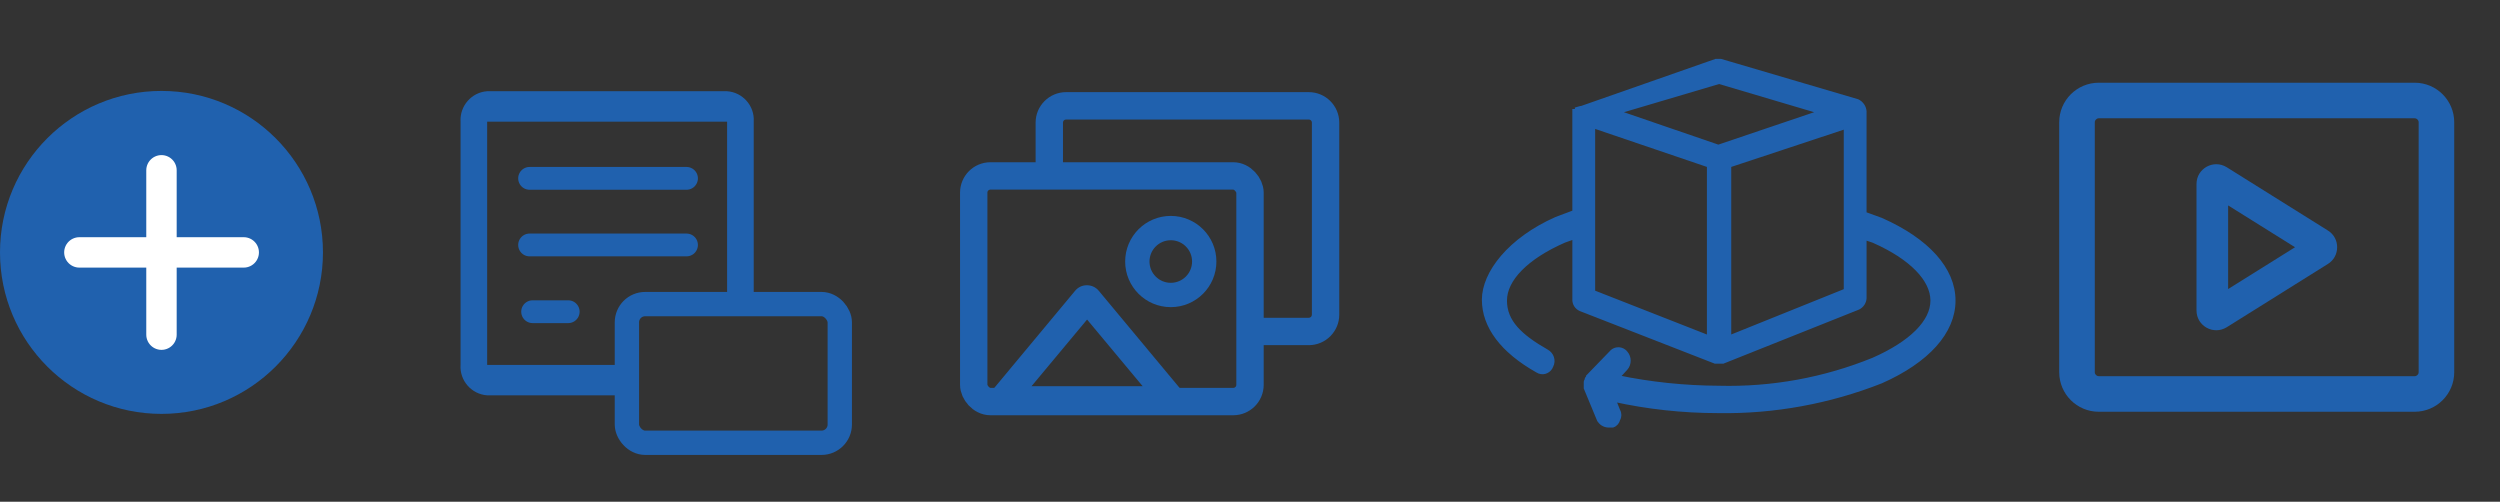 <?xml version="1.0" encoding="UTF-8"?>
<svg id="Ebene_1" data-name="Ebene 1" xmlns="http://www.w3.org/2000/svg" width="164.42" height="33" viewBox="0 0 164.42 33">
  <rect x="0" y="0" width="164.42" height="33" fill="#333333" stroke="none"/>
  <g id="icDocuments">
    <g id="Gruppe_352" data-name="Gruppe 352">
      <path id="Differenzmenge_1" data-name="Differenzmenge 1" d="M41.37,26h-9.33c-1.03-.07-1.82-.97-1.75-2V8c-.06-1.03,.72-1.93,1.75-2h15.78c1.03,.07,1.82,.97,1.75,2v12h-1.75V8h-15.78V24h9.33v2Z" style="fill: #2061ae;"/>
      <rect id="Rechteck_422" data-name="Rechteck 422" x="41.23" y="20" width="14" height="9.12" rx="1.2" ry="1.2" style="fill: none; stroke: #2061ae; stroke-width: 1.6px;"/>
      <line id="Linie_74" data-name="Linie 74" x1="34.83" y1="11.73" x2="45.15" y2="11.73" style="fill: none; stroke: #2061ae; stroke-linecap: round; stroke-width: 1.5px;"/>
      <line id="Linie_75" data-name="Linie 75" x1="34.83" y1="16.11" x2="45.15" y2="16.11" style="fill: none; stroke: #2061ae; stroke-linecap: round; stroke-width: 1.5px;"/>
      <line id="Linie_76" data-name="Linie 76" x1="35.03" y1="20.5" x2="37.37" y2="20.5" style="fill: none; stroke: #2061ae; stroke-linecap: round; stroke-width: 1.5px;"/>
    </g>
    <rect id="Rechteck_535" data-name="Rechteck 535" x="29.65" y="1" width="32" height="32" style="fill: none;"/>
  </g>
  <g id="icPhotos">
    <path id="Differenzmenge_3" data-name="Differenzmenge 3" d="M86.07,22.7h-3.06v-1.8h3.07c.11,0,.2-.09,.2-.2V8.06c0-.11-.09-.2-.2-.2h-15.97c-.11,0-.2,.09-.2,.2v3h-1.8v-3c0-1.1,.9-2,2-2h15.97c1.1,0,2,.9,2,2v12.64c0,1.1-.9,2-2,2h0Z" style="fill: #2061ae;"/>
    <g id="Rechteck_418" data-name="Rechteck 418">
      <rect x="63.14" y="10.67" width="19.97" height="16.64" rx="2" ry="2" style="fill: none;"/>
      <rect x="64.04" y="11.57" width="18.17" height="14.84" rx="1.1" ry="1.1" style="fill: none; stroke: #2061ae; stroke-width: 1.8px;"/>
    </g>
    <g id="Polygon_5" data-name="Polygon 5">
      <path d="M70.73,19.13c.35-.42,.98-.48,1.41-.13,.05,.04,.09,.08,.13,.13l5.37,6.44c.35,.42,.3,1.05-.13,1.41-.18,.15-.41,.23-.64,.23h-10.73c-.55,0-1-.45-1-1,0-.23,.08-.46,.23-.64l5.36-6.44Z" style="fill: none;"/>
      <path d="M71.5,21.01l-3.66,4.39h7.31l-3.66-4.39m0-2.25c.28,0,.57,.12,.77,.36l5.36,6.44c.54,.65,.08,1.64-.77,1.64h-10.73c-.85,0-1.31-.99-.77-1.64l5.36-6.44c.2-.24,.48-.36,.77-.36Z" style="fill: #2061ae;"/>
    </g>
    <g id="Ellipse_28" data-name="Ellipse 28">
      <circle cx="77" cy="17.2" r="3" style="fill: none;"/>
      <circle cx="77" cy="17.2" r="2.2" style="fill: none; stroke: #2061ae; stroke-width: 1.6px;"/>
    </g>
    <rect id="Rechteck_536" data-name="Rechteck 536" x="62.5" width="32" height="32" style="fill: none;"/>
  </g>
  <path d="M105.16,27.57l-.85-2.05v-.15h0v-.25h0s0-.05,.05-.1h0c0-.05,.01-.11,.05-.15h0s.05-.05,.05-.1l1.5-1.55c.2-.26,.58-.31,.84-.11,.04,.03,.08,.07,.11,.11,.25,.28,.25,.72,0,1h0l-.55,.6c2.2,.46,4.45,.69,6.7,.7,3.47,.09,6.93-.54,10.15-1.85,2.5-1.1,3.9-2.5,3.9-3.9s-1.4-2.85-3.9-3.95l-.6-.2v4c-.02,.26-.17,.48-.4,.6l-8.9,3.55h-.5l-8.85-3.45c-.26-.11-.42-.37-.4-.65v-4.1l-.7,.25c-2.5,1.1-3.9,2.55-3.9,3.95s1,2.35,2.75,3.35c.34,.18,.48,.6,.3,.94,0,0,0,0,0,0h0c-.11,.31-.45,.48-.76,.37-.05-.02-.09-.04-.14-.07-2.3-1.3-3.5-2.9-3.5-4.65s1.7-3.95,4.75-5.3l1.2-.45V7.32h.1c0-.05,.05-.05,.05-.1h-.1l.35-.1h.05l8.85-3.1h.3l9,2.65c.25,.12,.43,.37,.45,.65v6.75l1.1,.4c3.05,1.35,4.75,3.25,4.75,5.3s-1.7,3.95-4.75,5.3c-3.4,1.34-7.04,2.01-10.7,1.95-2.32,0-4.63-.25-6.9-.75l.3,.75c.1,.17,.1,.38,0,.55-.04,.18-.17,.34-.35,.4h-.25c-.28,0-.53-.15-.65-.4Zm-.4-8.35l7.65,3V10.87l-7.65-2.6v10.95Zm8.95-8.35v11.35l7.7-3.1V8.32l-7.7,2.55Zm-7.4-3.5l6.7,2.3,6.8-2.3-6.75-2-6.75,2Z" style="fill: #2061ae; stroke: #2061ae; stroke-width: .3px;"/>
  <path d="M10.62,5.98c5.87,0,10.62,4.76,10.62,10.62s-4.76,10.62-10.62,10.62S0,22.47,0,16.6,4.76,5.98,10.62,5.98Z" style="fill: #2061ae;"/>
  <line x1="10.62" y1="11.2" x2="10.62" y2="22.01" style="fill: none; stroke: #fff; stroke-linecap: round; stroke-width: 2px;"/>
  <line x1="5.22" y1="16.6" x2="16.03" y2="16.6" style="fill: none; stroke: #fff; stroke-linecap: round; stroke-width: 2px;"/>
  <g id="icVideo">
    <path id="Rechteck_420" data-name="Rechteck 420" d="M138.03,7.78c-.14,0-.26,.12-.26,.26h0V24.48c0,.14,.12,.26,.26,.26h20.78c.14,0,.26-.12,.26-.26h0V8.04c0-.14-.12-.26-.26-.26h-20.78m0-2.34h20.78c1.44,0,2.6,1.17,2.6,2.6V24.48c0,1.44-1.17,2.6-2.6,2.6h-20.78c-1.44,0-2.6-1.17-2.6-2.6V8.04c0-1.44,1.17-2.6,2.6-2.6Z" style="fill: #2061ae;"/>
    <g id="Polygon_6" data-name="Polygon 6">
      <path d="M153.1,15.16c.61,.38,.8,1.18,.42,1.79-.11,.17-.25,.31-.42,.42l-6.65,4.16c-.61,.38-1.41,.2-1.79-.41-.13-.21-.2-.45-.2-.69V12.1c0-.72,.59-1.3,1.31-1.3,.24,0,.48,.07,.68,.2l6.65,4.16Z" style="fill: none;"/>
      <path d="M150.94,16.26l-4.4-2.75v5.5l4.4-2.75m2.77,0c0,.42-.2,.85-.61,1.1l-6.65,4.16c-.87,.54-1.99-.08-1.99-1.1V12.1c0-1.02,1.12-1.64,1.99-1.1l6.65,4.16c.41,.25,.61,.68,.61,1.1Z" style="fill: #2061ae;"/>
    </g>
    <rect id="Rechteck_534" data-name="Rechteck 534" x="132.42" y=".11" width="32" height="32" style="fill: none;"/>
  </g>
</svg>